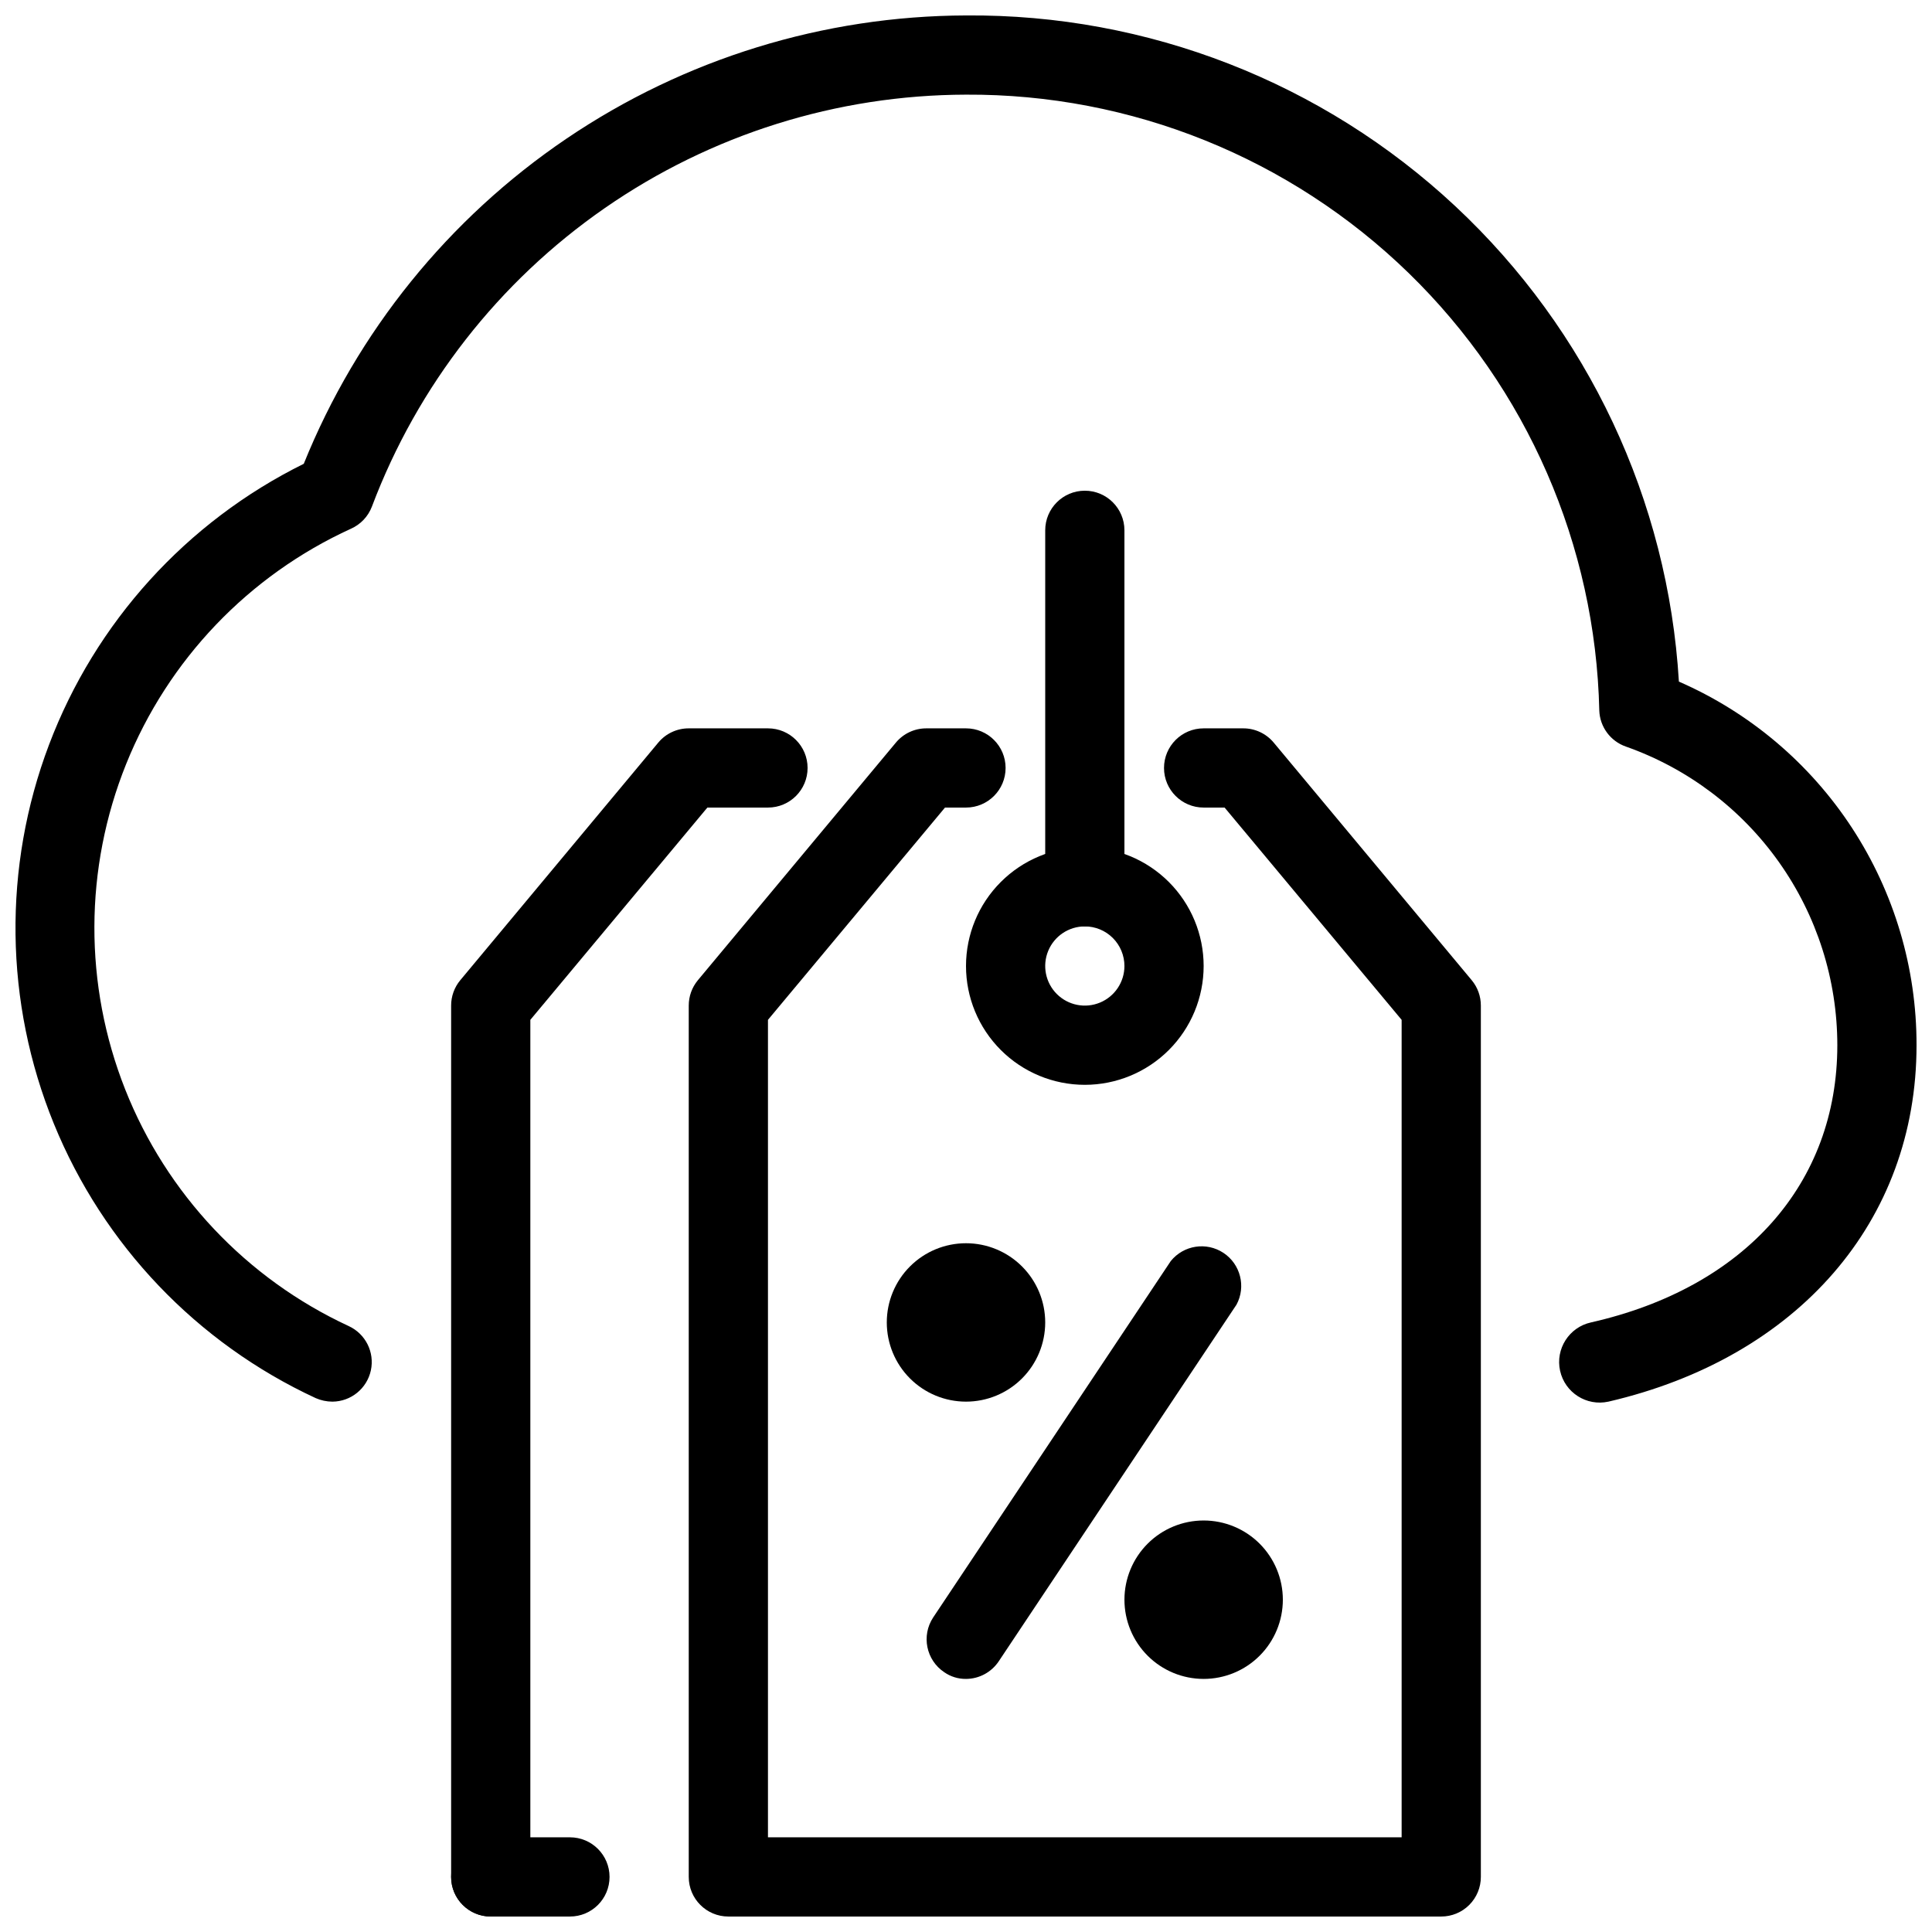 <?xml version="1.0" encoding="UTF-8"?>
<!-- Uploaded to: ICON Repo, www.svgrepo.com, Generator: ICON Repo Mixer Tools -->
<svg width="800px" height="800px" version="1.1" viewBox="144 144 512 512" xmlns="http://www.w3.org/2000/svg">
 <defs>
  <clipPath id="d">
   <path d="m148.09 148.09h503.81v367.91h-503.81z"/>
  </clipPath>
  <clipPath id="c">
   <path d="m326 337h211v314.9h-211z"/>
  </clipPath>
  <clipPath id="b">
   <path d="m263 337h96v314.9h-96z"/>
  </clipPath>
  <clipPath id="a">
   <path d="m263 630h43v21.902h-43z"/>
  </clipPath>
 </defs>
 <g clip-path="url(#d)">
  <path d="m232.06 515.45c-1.52-0.008-3.019-0.332-4.41-0.941-31.48-14.594-56.266-40.566-69.371-72.695-13.109-32.125-13.566-68.023-1.281-100.47 12.289-32.453 36.406-59.047 67.504-74.434 14.129-35.008 38.371-65.008 69.629-86.172 31.258-21.164 68.117-32.527 105.87-32.645 48.113-0.383 94.535 17.719 129.69 50.57 35.156 32.852 56.359 77.945 59.234 125.97 18.742 8.18 34.688 21.656 45.875 38.773 11.188 17.117 17.133 37.133 17.102 57.582 0 46.707-31.488 82.812-81.66 94.465l0.004-0.004c-5.797 1.277-11.531-2.387-12.809-8.184-1.273-5.797 2.391-11.531 8.188-12.809 40.828-9.238 65.285-36.84 65.285-73.473v0.004c-0.008-17.371-5.406-34.309-15.445-48.48-10.035-14.176-24.223-24.887-40.602-30.66-4.09-1.43-6.887-5.223-7.035-9.551-0.988-43.777-19.133-85.414-50.523-115.94-31.395-30.527-73.52-47.504-117.3-47.273-34.219 0.078-67.605 10.559-95.723 30.059-28.121 19.496-49.645 47.082-61.719 79.102-0.996 2.621-2.996 4.738-5.562 5.875-27.113 12.383-48.438 34.703-59.57 62.352-11.133 27.648-11.227 58.516-0.258 86.23s32.16 50.16 59.199 62.703c4.484 2.047 6.945 6.938 5.91 11.754-1.035 4.82-5.285 8.273-10.215 8.293z"/>
 </g>
 <g clip-path="url(#c)">
  <path d="m525.95 651.9h-188.93c-5.797 0-10.496-4.699-10.496-10.496v-230.91c-0.004-2.453 0.848-4.832 2.414-6.719l52.48-62.977c1.996-2.398 4.957-3.785 8.082-3.777h10.496c5.797 0 10.496 4.699 10.496 10.496s-4.699 10.496-10.496 10.496h-5.562l-46.918 56.258v216.64h167.93v-216.64l-46.914-56.258h-5.562c-5.797 0-10.496-4.699-10.496-10.496s4.699-10.496 10.496-10.496h10.496c3.121-0.008 6.082 1.379 8.078 3.777l52.48 62.977c1.566 1.887 2.422 4.266 2.414 6.719v230.91c0 2.785-1.105 5.453-3.074 7.422-1.965 1.969-4.637 3.074-7.422 3.074z"/>
 </g>
 <g clip-path="url(#b)">
  <path d="m274.05 651.9c-5.797 0-10.496-4.699-10.496-10.496v-230.91c-0.004-2.453 0.848-4.832 2.414-6.719l52.48-62.977c1.996-2.398 4.961-3.785 8.082-3.777h20.992c5.797 0 10.496 4.699 10.496 10.496s-4.699 10.496-10.496 10.496h-16.059l-46.918 56.258v227.13c0 2.785-1.105 5.453-3.074 7.422s-4.641 3.074-7.422 3.074z"/>
 </g>
 <path d="m400 588.93c-2.066 0.023-4.086-0.598-5.773-1.781-4.789-3.203-6.102-9.668-2.941-14.484l62.977-94.465c3.402-4.223 9.457-5.16 13.973-2.168 4.519 2.996 6.016 8.938 3.453 13.711l-62.977 94.465c-1.934 2.934-5.203 4.707-8.711 4.723z"/>
 <path d="m400 515.45c-5.57 0-10.91-2.211-14.844-6.148-3.938-3.934-6.148-9.273-6.148-14.844 0-5.566 2.211-10.906 6.148-14.84 3.934-3.938 9.273-6.148 14.844-6.148 5.566 0 10.906 2.211 14.844 6.148 3.934 3.934 6.148 9.273 6.148 14.84 0 5.57-2.215 10.91-6.148 14.844-3.938 3.938-9.277 6.148-14.844 6.148z"/>
 <path d="m462.98 588.93c-5.57 0-10.91-2.211-14.844-6.148-3.938-3.934-6.148-9.273-6.148-14.844 0-5.566 2.211-10.906 6.148-14.844 3.934-3.934 9.273-6.148 14.844-6.148 5.566 0 10.906 2.215 14.84 6.148 3.938 3.938 6.148 9.277 6.148 14.844 0 5.57-2.211 10.91-6.148 14.844-3.934 3.938-9.273 6.148-14.84 6.148z"/>
 <path d="m431.49 431.49c-8.352 0-16.363-3.32-22.266-9.223-5.906-5.906-9.223-13.914-9.223-22.266s3.316-16.363 9.223-22.266c5.902-5.906 13.914-9.223 22.266-9.223 8.348 0 16.359 3.316 22.266 9.223 5.902 5.902 9.223 13.914 9.223 22.266s-3.32 16.359-9.223 22.266c-5.906 5.902-13.918 9.223-22.266 9.223zm0-41.984c-4.246 0-8.074 2.555-9.699 6.477s-0.727 8.438 2.277 11.441c3 3 7.516 3.898 11.438 2.273s6.481-5.453 6.481-9.695c0-2.785-1.109-5.453-3.074-7.422-1.969-1.969-4.641-3.074-7.422-3.074z"/>
 <path d="m431.49 389.5c-5.797 0-10.496-4.699-10.496-10.496v-94.465c0-5.797 4.699-10.496 10.496-10.496s10.496 4.699 10.496 10.496v94.465c0 2.781-1.109 5.453-3.074 7.422-1.969 1.969-4.641 3.074-7.422 3.074z"/>
 <g clip-path="url(#a)">
  <path d="m295.04 651.9h-20.992c-5.797 0-10.496-4.699-10.496-10.496s4.699-10.496 10.496-10.496h20.992c5.797 0 10.496 4.699 10.496 10.496s-4.699 10.496-10.496 10.496z"/>
 </g>
</svg>